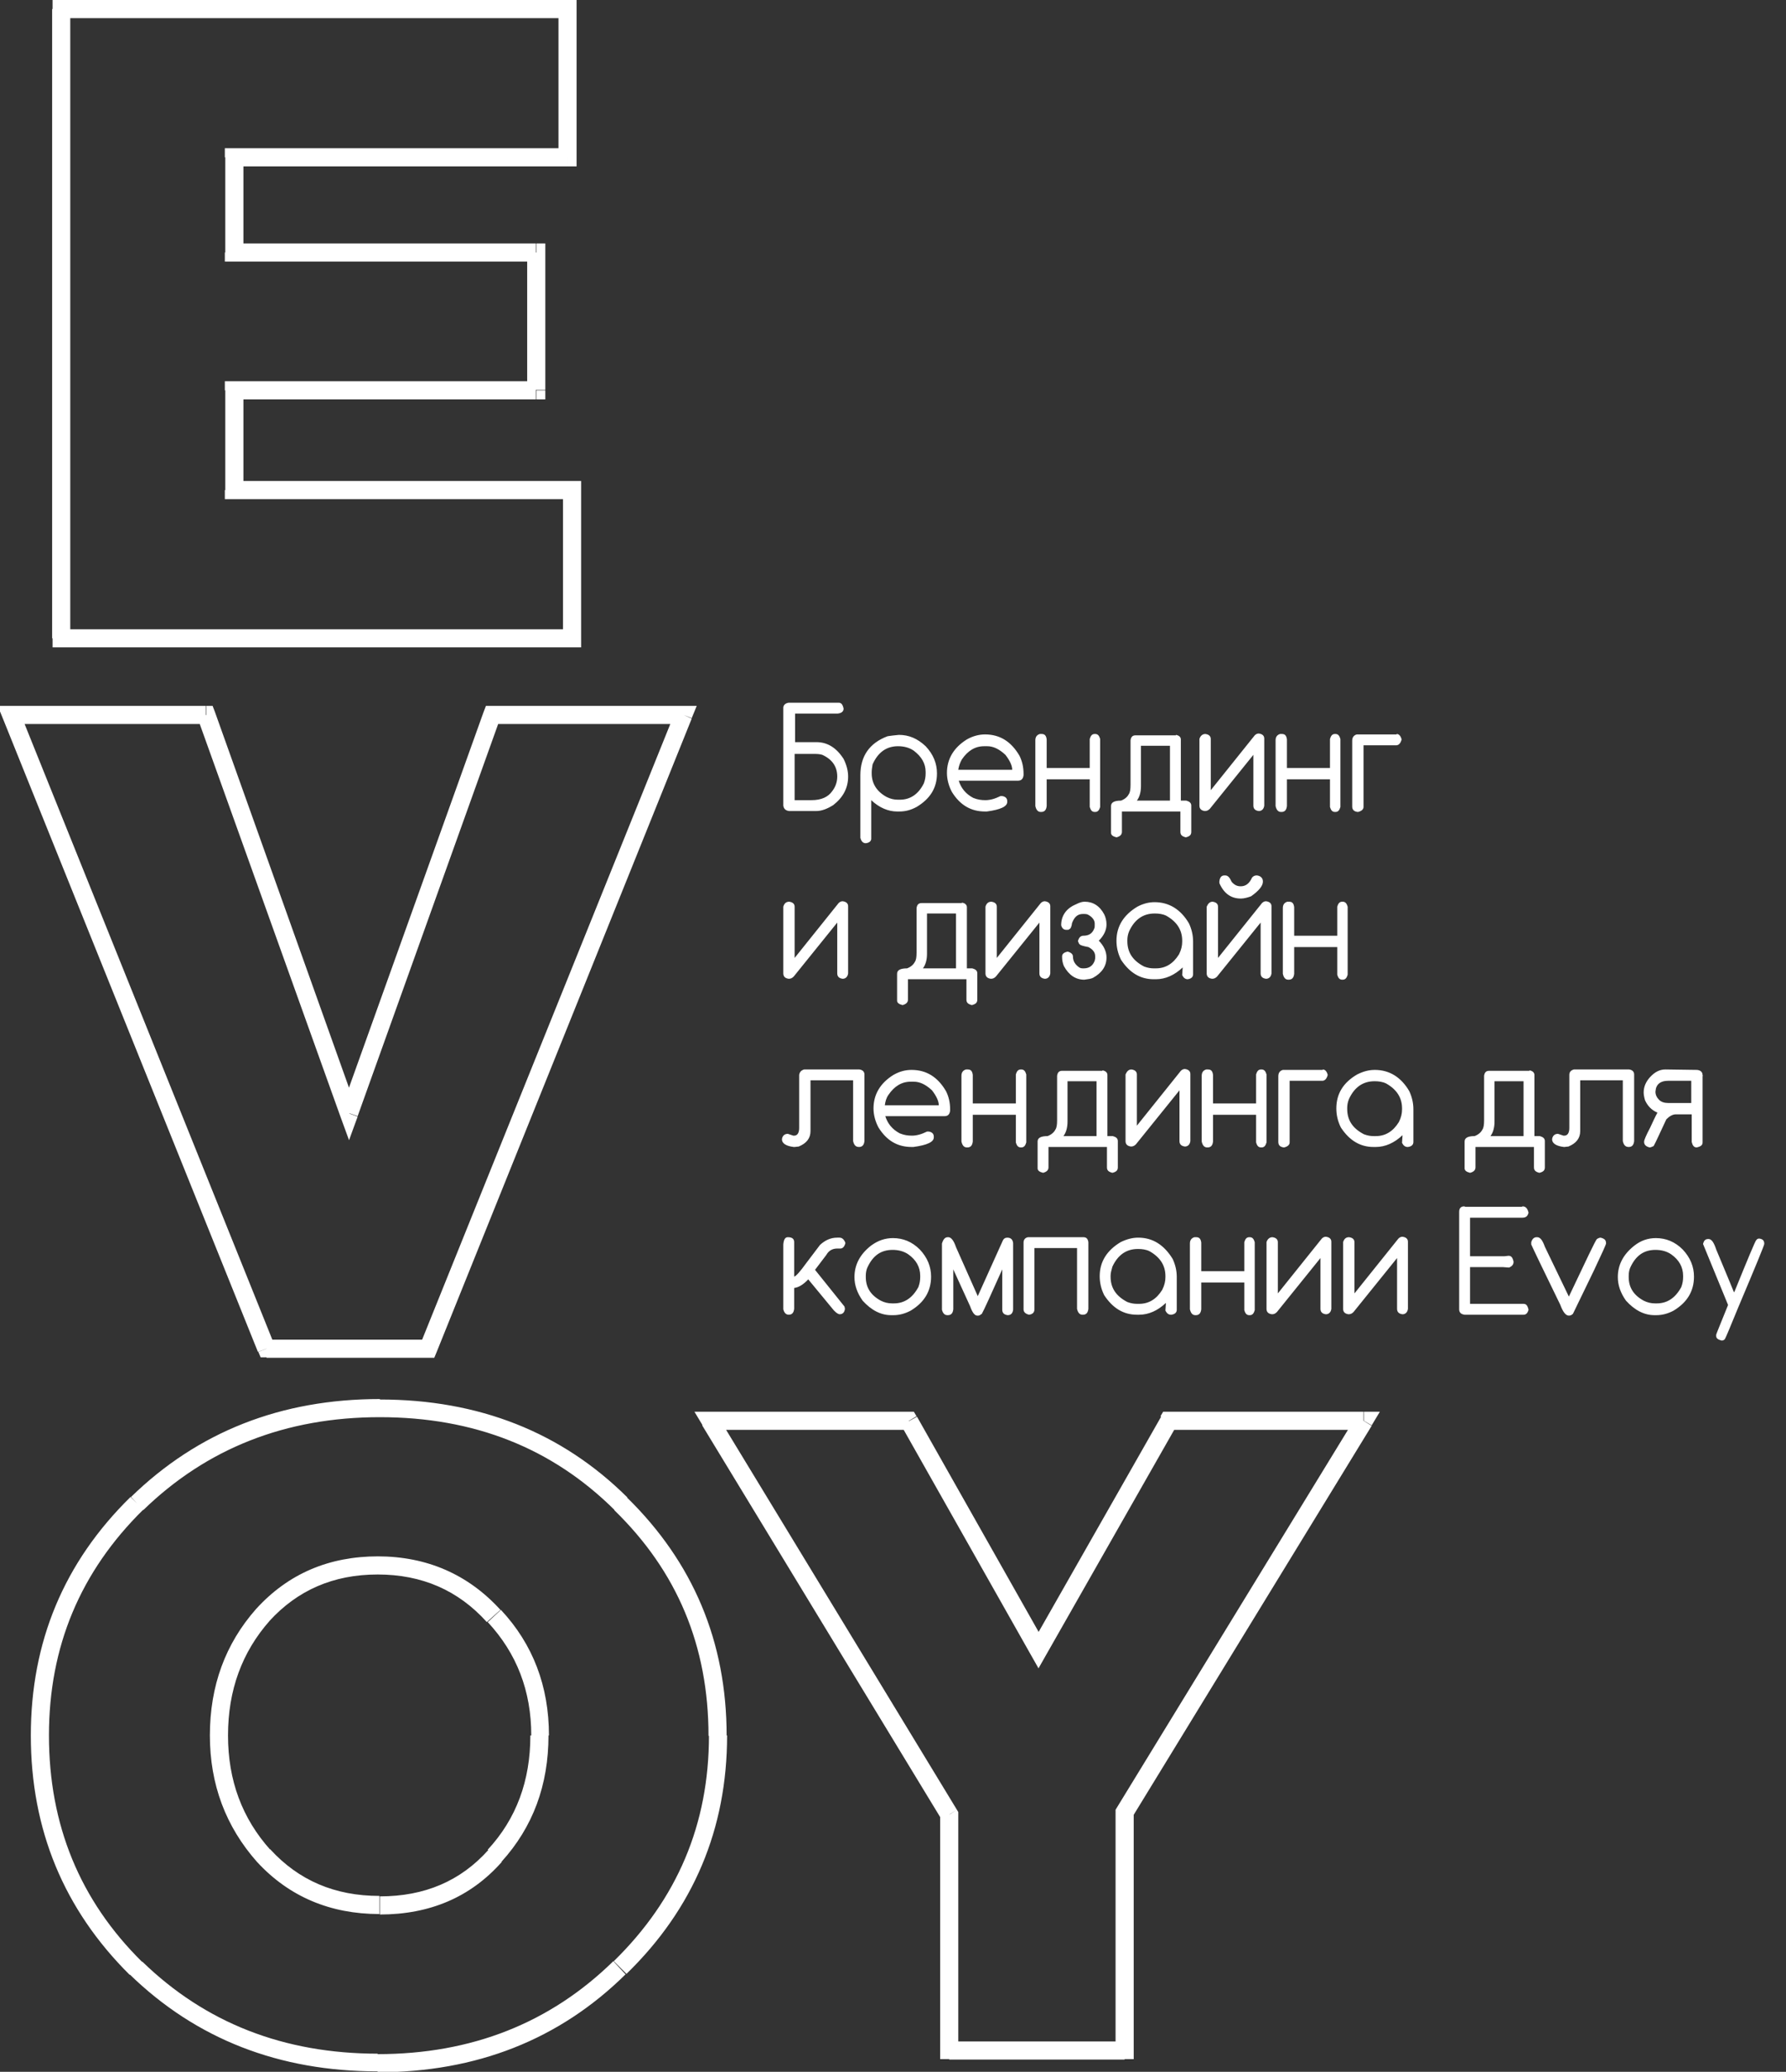 <?xml version="1.0" encoding="UTF-8"?> <!-- Generator: Adobe Illustrator 26.4.1, SVG Export Plug-In . SVG Version: 6.00 Build 0) --> <svg xmlns="http://www.w3.org/2000/svg" xmlns:xlink="http://www.w3.org/1999/xlink" id="Layer_1" x="0px" y="0px" viewBox="0 0 394 457" style="enable-background:new 0 0 394 457;" xml:space="preserve"><rect x="0" y="0" width="394" height="457" fill="#333333" stroke="none"/> <style type="text/css"> .st0{fill:#FFFFFF;} </style> <path class="st0" d="M13.6,140.8h-2v2h2V140.8z M13.6,2V0h-2v2H13.6z M125.2,2h2V0h-2V2z M125.2,34.7v2h2v-2H125.2z M51.6,34.7v-2 h-2v2H51.6z M51.6,55.7h-2v2h2V55.7z M118.3,55.7h2v-2h-2V55.7z M118.3,86.1v2h2v-2H118.3z M51.6,86.1v-2h-2v2H51.6z M51.6,108.1h-2 v2h2V108.1z M126.2,108.1h2v-2h-2V108.1z M126.2,140.8v2h2v-2H126.2z M15.5,140.8V2h-4v138.8H15.5z M13.6,4h111.7V0H13.6V4z M123.2,2v32.7h4V2H123.2z M125.2,32.7H51.6v4h73.6V32.7z M49.7,34.7v21h4v-21H49.7z M51.6,57.7h66.6v-4H51.6V57.7z M116.3,55.7 v30.3h4V55.7H116.3z M118.3,84.1H51.6v4h66.6V84.1z M49.7,86.1v22h4v-22H49.7z M51.6,110.1h74.6v-4H51.6V110.1z M124.2,108.1v32.7h4 v-32.7H124.2z M126.2,138.8H13.6v4h112.7V138.8z M58.8,297.5l-1.8,0.7l0.5,1.2h1.3V297.5z M2.4,157.7v-2h-2.9l1.1,2.7L2.4,157.7z M45.5,157.7l1.9-0.7l-0.5-1.3h-1.4V157.7z M77,245.6l-1.9,0.7l1.9,5.2l1.9-5.2L77,245.6z M108.6,157.7v-2h-1.4l-0.5,1.3 L108.6,157.7z M150.8,157.7l1.8,0.7l1.1-2.7h-2.9V157.7z M94.5,297.5v2h1.3l0.5-1.2L94.5,297.5z M60.6,296.8L4.3,156.9l-3.7,1.5 l56.3,139.8L60.6,296.8z M2.4,159.7h43v-4h-43V159.7z M43.6,158.4l31.5,87.9l3.7-1.3L47.4,157L43.6,158.4z M78.9,246.2l31.5-87.9 l-3.7-1.3l-31.5,87.9L78.9,246.2z M108.6,159.7h42.2v-4h-42.2V159.7z M149,156.9L92.6,296.8l3.7,1.5l56.3-139.8L149,156.9z M94.5,295.5H58.8v4h35.7V295.5z M136.7,434l-1.4-1.4l0,0L136.7,434z M30,434.2l-1.4,1.4l0,0l0,0L30,434.2z M30.2,331.6l-1.4-1.4 l0,0L30.2,331.6z M136.9,331.6l-1.4,1.4l0,0l0,0L136.9,331.6z M109.2,409.4l-1.5-1.3l0,0l0,0L109.2,409.4z M109,356.4l-1.5,1.3l0,0 l0,0L109,356.4z M58,356.2l-1.5-1.3l0,0l0,0L58,356.2z M58.2,409.4l-1.5,1.3l0,0l0,0L58.2,409.4z M135.3,432.6 c-13.9,13.6-31.2,20.5-52,20.5v4c21.8,0,40.1-7.2,54.7-21.6L135.3,432.6z M83.4,453c-20.8,0-38.1-6.8-52-20.3l-2.8,2.8 c14.7,14.3,33,21.4,54.7,21.4V453z M31.4,432.8c-13.8-13.6-20.6-30.3-20.6-50h-4c0,20.8,7.3,38.4,21.8,52.8L31.4,432.8z M10.8,382.8 c0-19.6,6.9-36.1,20.8-49.8l-2.8-2.8c-14.7,14.4-22,32-22,52.6H10.8z M31.6,333.1c14-13.6,31.4-20.5,52.2-20.5v-4 c-21.8,0-40.1,7.2-54.9,21.6L31.6,333.1z M83.8,312.6c20.8,0,38,6.8,51.8,20.5l2.8-2.8c-14.5-14.4-32.8-21.6-54.6-21.6V312.6z M135.5,333.1c13.9,13.5,20.8,30,20.8,49.8h4c0-20.8-7.4-38.3-22-52.6L135.5,333.1z M156.4,382.8c0,19.6-7,36.1-21,49.8l2.8,2.8 c14.8-14.4,22.2-32,22.2-52.6H156.4z M83.8,422.3c11,0,20-3.8,26.9-11.6l-3-2.6c-6.1,6.8-14,10.2-23.9,10.2V422.3z M110.6,410.7 c7-7.7,10.4-17,10.4-27.9h-4c0,10-3.1,18.4-9.4,25.2L110.6,410.7z M121.1,382.8c0-10.8-3.5-20.1-10.6-27.7l-2.9,2.7 c6.4,6.9,9.6,15.2,9.6,25H121.1z M110.4,355.1c-7.1-7.8-16.2-11.8-27.1-11.8v4c9.8,0,17.8,3.5,24.1,10.5L110.4,355.1z M83.4,343.3 c-10.8,0-19.8,3.8-26.9,11.6l2.9,2.7c6.2-6.8,14.1-10.3,23.9-10.3V343.3z M56.5,354.9c-6.8,7.7-10.2,17-10.2,27.9h4 c0-10,3.1-18.4,9.2-25.3L56.5,354.9z M46.3,382.8c0,10.8,3.5,20.1,10.4,27.9l3-2.6c-6.3-7-9.4-15.4-9.4-25.3H46.3z M56.7,410.7 c7.1,7.7,16.2,11.5,27,11.5v-4c-9.8,0-17.8-3.4-24.1-10.3L56.7,410.7z M209.4,452.2h-2v2h2V452.2z M209.4,400.3h2v-0.6l-0.3-0.5 L209.4,400.3z M156.7,313.4v-2h-3.5l1.8,3L156.7,313.4z M200.5,313.4l1.7-1l-0.6-1h-1.2V313.4z M229.1,364l-1.7,1l1.7,3l1.7-3 L229.1,364z M257.8,313.4v-2h-1.2l-0.6,1L257.8,313.4z M300.9,313.4l1.7,1l1.8-3h-3.5V313.4z M248.1,399.7l-1.7-1l-0.3,0.5v0.6 H248.1z M248.1,452.2v2h2v-2H248.1z M211.4,452.2v-52h-4v52H211.4z M211.1,399.2l-52.8-86.9l-3.4,2.1l52.8,86.9L211.1,399.2z M156.7,315.4h43.8v-4h-43.8V315.4z M198.8,314.4l28.6,50.6l3.5-1.9l-28.6-50.6L198.8,314.4z M230.8,365l28.8-50.6l-3.4-2L227.4,363 L230.8,365z M257.8,315.4h43v-4h-43V315.4z M299.2,312.4l-52.8,86.3l3.4,2.1l52.8-86.3L299.2,312.4z M246.1,399.7v52.6h4v-52.6 H246.1z M248.1,450.3h-38.7v4h38.7V450.3z"></path> <path class="st0" d="M174,155h11c0.6,0,0.9,0.4,1.1,1.3c0,0.6-0.4,1-1.3,1.1h-9.4v6.3h4.7c2.4,0,4.4,1.2,6,3.7c0.7,1.4,1,2.7,1,3.9 c0,2.5-1.1,4.6-3.3,6.3c-1.3,0.8-2.5,1.3-3.8,1.3h-5.9c-0.8-0.1-1.2-0.5-1.3-1.2v-21.6C172.8,155.6,173.2,155.1,174,155z M175.3,166.2v10.3h3.7c2.2,0,3.7-0.7,4.6-2c0.7-0.9,1.1-2,1.1-3.2c0-2.2-1.1-3.8-3.3-4.8c-0.6-0.2-1.3-0.2-2-0.2H175.3z M198.3,162.1c2.2,0,4.1,0.8,5.9,2.5c1.7,1.8,2.5,3.8,2.5,6c0,3.2-1.5,5.6-4.5,7.4c-1.3,0.7-2.5,1-3.8,1h-0.5 c-1.9,0-3.9-0.8-5.7-2.5v8.5c0,0.5-0.4,0.9-1.2,1c-0.6,0-1-0.4-1.2-1.2V171c0-4.2,2-7.1,6-8.6C196.4,162.3,197.2,162.2,198.3,162.1z M192.3,170.3v0.3c0,2.2,1.1,4,3.3,5.2c0.8,0.4,1.6,0.6,2.5,0.6h0.4c2.3,0,4.1-1.2,5.3-3.6c0.3-0.8,0.4-1.5,0.4-2.2v-0.3 c0-1.9-0.9-3.4-2.6-4.7c-1-0.7-2.2-1-3.5-1c-2.5,0-4.4,1.3-5.6,4C192.4,169.2,192.3,169.8,192.3,170.3z M217.3,162 c3.3,0,5.8,1.6,7.6,4.7c0.6,1.2,0.9,2.5,0.9,4v0.3c-0.1,0.8-0.5,1.2-1.2,1.2h-13.1c0.5,1.6,1.5,2.9,3.2,3.8c1,0.4,1.8,0.5,2.7,0.5 c1,0,2.1-0.3,3.3-0.9h0.4c0.7,0.1,1.1,0.5,1.1,1.1v0.2c0,1-1.5,1.7-4.5,2.1h-0.4c-3.1,0-5.5-1.4-7.3-4.3c-0.7-1.3-1.1-2.8-1.1-4.2 c0-3.1,1.5-5.6,4.4-7.4C214.7,162.3,216.1,162,217.3,162z M211.4,169.8h11.9c0-0.9-0.5-2-1.5-3.3c-1.4-1.3-2.7-1.9-4-1.9h-0.7 c-2,0-3.6,1-4.9,2.9C211.8,168.2,211.5,169,211.4,169.8z M229.8,161.9c0.7,0,1,0.4,1.1,1.2v6.3h9.5V163c0.2-0.7,0.5-1.1,1.1-1.1h0.1 c0.6,0,0.9,0.4,1.1,1.1v15c-0.2,0.7-0.5,1.1-1.1,1.1h-0.1c-0.6,0-0.9-0.4-1.1-1.1v-6.1h-9.5v5.9c-0.1,0.9-0.5,1.3-1.2,1.3h-0.1 c-0.6,0-1-0.4-1.2-1.3v-14.5c0-0.7,0.3-1.2,1-1.4H229.8z M259.4,162.1c0.7,0.1,1.1,0.5,1.1,1v13.5h1.2c0.7,0.2,1.1,0.5,1.1,1.1v5.8 c0,0.7-0.4,1-1.2,1.2c-0.8-0.2-1.2-0.5-1.2-1.2V179h-12.9v4.5c0,0.6-0.4,1-1.2,1.2c-0.8-0.2-1.2-0.5-1.2-1v-5.9 c0-0.8,0.7-1.2,2.2-1.2c0.8-0.3,1.4-0.8,1.7-1.4c0.3-0.4,0.4-1.1,0.4-2.1v-9.8c0.1-0.7,0.4-1.1,1.1-1.1H259.4z M251.7,164.5v8.9 c0,1.3-0.3,2.4-0.9,3.2h7.3v-12.1H251.7z M265.9,161.9c0.8,0.1,1.2,0.5,1.2,1.1v11.3l9.7-12.1c0.3-0.3,0.6-0.4,0.9-0.4 c0.8,0.1,1.2,0.5,1.2,1.1v14.8c-0.1,0.8-0.6,1.2-1.2,1.2c-0.8-0.1-1.2-0.5-1.2-1.2v-11.2l-9.6,11.9c-0.3,0.3-0.6,0.5-1.1,0.5 c-0.8-0.1-1.2-0.5-1.2-1.2v-14.7C264.8,162.3,265.3,161.9,265.9,161.9z M282.8,161.9c0.7,0,1,0.4,1.1,1.2v6.3h9.5V163 c0.2-0.7,0.5-1.1,1.1-1.1h0.1c0.6,0,0.9,0.4,1.1,1.1v15c-0.2,0.7-0.5,1.1-1.1,1.1h-0.1c-0.6,0-0.9-0.4-1.1-1.1v-6.1h-9.5v5.9 c-0.1,0.9-0.5,1.3-1.2,1.3h-0.1c-0.6,0-1-0.4-1.2-1.3v-14.5c0-0.7,0.3-1.2,1-1.4H282.8z M308.1,161.9c0.5,0,0.9,0.4,1.1,1.2 c-0.2,0.8-0.6,1.3-1.2,1.3h-7.2v13.6c0,0.5-0.4,0.9-1.2,1.1h-0.1c-0.8-0.1-1.2-0.5-1.2-1.2v-14.5c0-0.7,0.3-1.2,1-1.4H308.1z M174.1,198.9c0.8,0.1,1.2,0.5,1.2,1.1v11.3l9.7-12.1c0.3-0.3,0.6-0.4,0.9-0.4c0.8,0.1,1.2,0.5,1.2,1.1v14.8 c-0.1,0.8-0.6,1.2-1.2,1.2c-0.8-0.1-1.2-0.5-1.2-1.2v-11.2l-9.6,11.9c-0.3,0.3-0.6,0.5-1.1,0.5c-0.8-0.1-1.2-0.5-1.2-1.2v-14.7 C173,199.3,173.4,198.9,174.1,198.9z M212.2,199.1c0.7,0.1,1.1,0.5,1.1,1v13.5h1.2c0.7,0.2,1.1,0.5,1.1,1.1v5.8c0,0.7-0.4,1-1.2,1.2 c-0.8-0.2-1.2-0.5-1.2-1.2V216h-12.9v4.5c0,0.6-0.4,1-1.2,1.2c-0.8-0.2-1.2-0.5-1.2-1v-5.9c0-0.8,0.7-1.2,2.2-1.2 c0.8-0.3,1.4-0.8,1.7-1.4c0.3-0.4,0.4-1.1,0.4-2.1v-9.8c0.1-0.7,0.4-1.1,1.1-1.1H212.2z M204.5,201.5v8.9c0,1.3-0.3,2.4-0.9,3.2h7.3 v-12.1H204.5z M218.7,198.9c0.8,0.1,1.2,0.5,1.2,1.1v11.3l9.7-12.1c0.3-0.3,0.6-0.4,0.9-0.4c0.8,0.1,1.2,0.5,1.2,1.1v14.8 c-0.1,0.8-0.6,1.2-1.2,1.2c-0.8-0.1-1.2-0.5-1.2-1.2v-11.2l-9.6,11.9c-0.3,0.3-0.6,0.5-1.1,0.5c-0.8-0.1-1.2-0.5-1.2-1.2v-14.7 C217.6,199.3,218,198.9,218.7,198.9z M239.3,198.9c1.8,0,3.3,0.9,4.3,2.8c0.3,0.6,0.5,1.4,0.5,2.2c0,1.3-0.6,2.5-1.7,3.6 c1.1,1.1,1.7,2.4,1.7,3.7c0,1.9-1,3.4-3,4.5c-0.4,0.2-1.1,0.3-1.9,0.4c-1.9,0-3.4-1-4.5-3c-0.3-0.7-0.4-1.4-0.4-2.1 c0-0.6,0.4-0.9,1.2-1.1c0.8,0.2,1.2,0.6,1.2,1.1c0,1,0.5,1.8,1.4,2.4c0.3,0.2,0.6,0.2,1,0.2c1.2,0,2-0.6,2.4-1.7l0.1-0.5v-0.5 c0-0.8-0.5-1.5-1.5-2c-1.1-0.2-1.8-0.4-1.9-0.6c-0.1,0-0.2-0.2-0.4-0.7c0.2-0.8,0.6-1.2,1.2-1.2c1.2,0,2-0.5,2.4-1.6 c0.1-0.2,0.1-0.4,0.1-0.7v-0.4c0-0.7-0.5-1.4-1.4-1.9c-0.3-0.2-0.7-0.2-1.2-0.2c-1.2,0-1.9,0.7-2.4,2c-0.1,0.8-0.3,1.3-0.7,1.4 c0,0.1-0.1,0.1-0.4,0.1h-0.2c-0.5,0-0.9-0.3-1.1-1c0-2.1,1.1-3.7,3.2-4.6C238.3,199,238.8,198.9,239.3,198.9z M254.7,199 c3.2,0,5.8,1.6,7.6,4.7c0.6,1.3,0.9,2.6,0.9,4v7.2c0,0.6-0.4,1-1.2,1.1H262c-0.5,0-0.9-0.3-1.2-0.9V215l0.1-1.5v-0.1 c-1.8,1.7-3.8,2.6-5.9,2.6h-0.5c-2.9,0-5.3-1.4-7.2-4.3c-0.7-1.4-1-2.8-1-4.2c0-3.2,1.6-5.7,4.6-7.5 C252.2,199.3,253.5,199,254.7,199z M248.7,207.4v0.2c0,2.5,1.2,4.3,3.7,5.6c0.8,0.3,1.5,0.4,2.1,0.4h0.5c2.1,0,3.8-1,5.1-3.1 c0.5-1,0.7-1.9,0.7-2.8v-0.2c0-2.4-1.2-4.2-3.5-5.5c-0.8-0.4-1.7-0.5-2.5-0.5h-0.1c-2.5,0-4.4,1.3-5.6,3.9 C248.8,206.1,248.7,206.8,248.7,207.4z M267.5,198.9c0.8,0.1,1.2,0.5,1.2,1.1v11.3l9.7-12.1c0.3-0.3,0.6-0.4,0.9-0.4 c0.8,0.1,1.2,0.5,1.2,1.1v14.8c-0.1,0.8-0.6,1.2-1.2,1.2c-0.8-0.1-1.2-0.5-1.2-1.2v-11.2l-9.6,11.9c-0.3,0.3-0.6,0.5-1.1,0.5 c-0.8-0.1-1.2-0.5-1.2-1.2v-14.7C266.5,199.3,266.9,198.9,267.5,198.9z M270.1,193.1h0.2c0.6,0,1,0.5,1.4,1.4c0.6,0.7,1.2,1,2,1 c1.1,0,1.9-0.6,2.5-1.9c0.3-0.4,0.7-0.5,1-0.5h0.1c0.8,0.1,1.3,0.6,1.3,1.3v0.1c0,0.9-0.9,2-2.6,3.2c-0.8,0.3-1.6,0.5-2.2,0.5h-0.1 c-2.1,0-3.7-1.1-4.7-3.4v-0.4C269.1,193.5,269.5,193.1,270.1,193.1z M284.4,198.9c0.7,0,1,0.4,1.1,1.2v6.3h9.5V200 c0.2-0.7,0.5-1.1,1.1-1.1h0.1c0.6,0,0.9,0.4,1.1,1.1v15c-0.2,0.7-0.5,1.1-1.1,1.1h-0.1c-0.6,0-0.9-0.4-1.1-1.1v-6.1h-9.5v5.9 c-0.1,0.9-0.5,1.3-1.2,1.3h-0.1c-0.6,0-1-0.4-1.2-1.3v-14.5c0-0.7,0.3-1.2,1-1.4H284.4z M177.4,235.9h12.2c0.7,0.1,1.1,0.5,1.1,1.1 v14.7c-0.1,0.9-0.5,1.3-1.2,1.3c-0.7,0-1.1-0.4-1.3-1.3v-13.4h-9.4v11.2c0,1.6-0.9,2.7-2.6,3.4l-0.9,0.1h-0.2 c-1.7-0.2-2.6-0.8-2.6-1.7c0.1-0.8,0.6-1.2,1.3-1.2l1.2,0.4h0.2c0.7,0,1.1-0.6,1.1-1.7v-11.7C176.4,236.5,176.7,236.1,177.4,235.9z M201.1,236c3.3,0,5.8,1.6,7.6,4.7c0.6,1.2,0.9,2.5,0.9,4v0.3c-0.1,0.8-0.5,1.2-1.2,1.2h-13.1c0.5,1.6,1.5,2.9,3.2,3.8 c1,0.4,1.8,0.5,2.7,0.5c1,0,2.1-0.3,3.3-0.9h0.4c0.7,0.1,1.1,0.5,1.1,1.1v0.2c0,1-1.5,1.7-4.5,2.1h-0.4c-3.1,0-5.5-1.4-7.3-4.3 c-0.7-1.3-1.1-2.8-1.1-4.2c0-3.1,1.5-5.6,4.4-7.4C198.5,236.3,199.8,236,201.1,236z M195.2,243.8h11.9c0-0.9-0.5-2-1.5-3.3 c-1.4-1.3-2.7-1.9-4-1.9h-0.7c-2,0-3.6,1-4.9,2.9C195.5,242.2,195.3,243,195.2,243.8z M213.5,235.9c0.7,0,1,0.4,1.1,1.2v6.3h9.5V237 c0.2-0.7,0.5-1.1,1.1-1.1h0.1c0.6,0,0.9,0.4,1.1,1.1v15c-0.2,0.7-0.5,1.1-1.1,1.1h-0.1c-0.6,0-0.9-0.4-1.1-1.1v-6.1h-9.5v5.9 c-0.1,0.9-0.5,1.3-1.2,1.3h-0.1c-0.6,0-1-0.4-1.2-1.3v-14.5c0-0.7,0.3-1.2,1-1.4H213.5z M243.2,236.1c0.7,0.1,1.1,0.5,1.1,1v13.5 h1.2c0.7,0.2,1.1,0.5,1.1,1.1v5.8c0,0.7-0.4,1-1.2,1.2c-0.8-0.2-1.2-0.5-1.2-1.2V253h-12.9v4.5c0,0.6-0.4,1-1.2,1.2 c-0.8-0.2-1.2-0.5-1.2-1v-5.9c0-0.8,0.7-1.2,2.2-1.2c0.8-0.3,1.4-0.8,1.7-1.4c0.3-0.4,0.4-1.1,0.4-2.1v-9.8c0.1-0.7,0.4-1.1,1.1-1.1 H243.2z M235.5,238.5v8.9c0,1.3-0.3,2.4-0.9,3.2h7.3v-12.1H235.5z M249.6,235.9c0.8,0.1,1.2,0.5,1.2,1.1v11.3l9.7-12.1 c0.3-0.3,0.6-0.4,0.9-0.4c0.8,0.1,1.2,0.5,1.2,1.1v14.8c-0.1,0.8-0.6,1.2-1.2,1.2c-0.8-0.1-1.2-0.5-1.2-1.2v-11.2l-9.6,11.9 c-0.3,0.3-0.6,0.5-1.1,0.5c-0.8-0.1-1.2-0.5-1.2-1.2v-14.7C248.6,236.3,249,235.9,249.6,235.9z M266.5,235.9c0.7,0,1,0.4,1.1,1.2 v6.3h9.5V237c0.2-0.7,0.5-1.1,1.1-1.1h0.1c0.6,0,0.9,0.4,1.1,1.1v15c-0.2,0.7-0.5,1.1-1.1,1.1h-0.1c-0.6,0-0.9-0.4-1.1-1.1v-6.1 h-9.5v5.9c-0.1,0.9-0.5,1.3-1.2,1.3h-0.1c-0.6,0-1-0.4-1.2-1.3v-14.5c0-0.7,0.3-1.2,1-1.4H266.5z M291.8,235.9 c0.5,0,0.9,0.4,1.1,1.2c-0.2,0.8-0.6,1.3-1.2,1.3h-7.2v13.6c0,0.5-0.4,0.9-1.2,1.1h-0.1c-0.8-0.1-1.2-0.5-1.2-1.2v-14.5 c0-0.7,0.3-1.2,1-1.4H291.8z M303.3,236c3.2,0,5.8,1.6,7.6,4.7c0.6,1.3,0.9,2.6,0.9,4v7.2c0,0.6-0.4,1-1.2,1.1h-0.1 c-0.5,0-0.9-0.3-1.2-0.9V252l0.1-1.5v-0.1c-1.8,1.7-3.8,2.6-5.9,2.6H303c-2.9,0-5.3-1.4-7.2-4.3c-0.7-1.4-1-2.8-1-4.2 c0-3.2,1.5-5.7,4.6-7.5C300.8,236.3,302,236,303.3,236z M297.2,244.4v0.2c0,2.5,1.2,4.3,3.7,5.6c0.8,0.3,1.5,0.4,2.1,0.4h0.5 c2.1,0,3.8-1,5.1-3.1c0.5-1,0.7-1.9,0.7-2.8v-0.2c0-2.4-1.2-4.2-3.5-5.5c-0.8-0.4-1.7-0.5-2.5-0.5h-0.1c-2.5,0-4.4,1.3-5.6,3.9 C297.3,243.1,297.2,243.8,297.2,244.4z M337.4,236.1c0.7,0.1,1.1,0.5,1.1,1v13.5h1.2c0.7,0.2,1.1,0.5,1.1,1.1v5.8 c0,0.7-0.4,1-1.2,1.2c-0.8-0.2-1.2-0.5-1.2-1.2V253h-12.9v4.5c0,0.6-0.4,1-1.2,1.2c-0.8-0.2-1.2-0.5-1.2-1v-5.9 c0-0.8,0.7-1.2,2.2-1.2c0.8-0.3,1.4-0.8,1.7-1.4c0.3-0.4,0.4-1.1,0.4-2.1v-9.8c0.1-0.7,0.4-1.1,1.1-1.1H337.4z M329.7,238.5v8.9 c0,1.3-0.3,2.4-0.9,3.2h7.3v-12.1H329.7z M347.2,235.9h12.2c0.7,0.1,1.1,0.5,1.1,1.1v14.7c-0.1,0.9-0.5,1.3-1.2,1.3 c-0.7,0-1.1-0.4-1.3-1.3v-13.4h-9.4v11.2c0,1.6-0.9,2.7-2.6,3.4l-0.9,0.1H345c-1.7-0.2-2.6-0.8-2.6-1.7c0.1-0.8,0.6-1.2,1.3-1.2 l1.2,0.4h0.2c0.7,0,1.1-0.6,1.1-1.7v-11.7C346.2,236.5,346.5,236.1,347.2,235.9z M367.4,235.9l7,0.1c0.8,0.1,1.2,0.5,1.2,1.2h0.1 l-0.1,0.1v14.7c0,0.6-0.4,0.9-1.3,1.1c-0.6,0-0.9-0.4-1.1-1.2v-6.1h-3.5c-0.7,0-1.4,0.4-2.1,1.1c-1.5,3.2-2.4,5.2-2.8,5.9 c-0.4,0.2-0.7,0.3-0.9,0.3c-0.8-0.2-1.2-0.6-1.2-1.2v-0.1c0-0.3,0.4-1.3,1.3-3c0.7-1.5,1.2-2.6,1.6-3.3v-0.1 c-1.2-0.5-2.1-1.4-2.7-2.7c-0.2-0.7-0.3-1.3-0.3-1.7c0-1.3,0.5-2.4,1.4-3.4C365.1,236.4,366.2,235.9,367.4,235.9L367.4,235.9z M365.2,240.8c0,0.7,0.3,1.3,0.8,1.8c0.5,0.5,1.2,0.7,2,0.7h5.1v-4.9h-5.1c-1.5,0-2.4,0.6-2.7,1.7L365.2,240.8z M173.8,272.9 c1,0,1.4,0.4,1.4,1.1v7.6c0.4-0.1,1.3-1.1,2.6-2.9l3.1-4.1c1.1-1,2.3-1.6,3.8-1.6h0.5c0.5,0,0.9,0.3,1.2,0.9l0.1,0.3 c-0.2,0.8-0.6,1.2-1.1,1.2h-0.7c-1.1,0-1.9,0.5-2.4,1.4l-2.5,3.3l6.5,8.1l0.1,0.5c-0.1,0.8-0.5,1.2-1.2,1.2 c-0.5-0.1-1.1-0.6-1.7-1.4l-5.2-6.3c-1.1,1.2-2.2,1.8-3.1,1.9v4.6c-0.1,0.9-0.5,1.3-1.2,1.3c-0.6,0-1-0.4-1.2-1.2v-14.3 C172.9,273.4,173.2,272.9,173.8,272.9z M197,273.1c2.2,0,4.2,0.8,5.9,2.5c1.7,1.8,2.5,3.8,2.5,6c0,3.2-1.5,5.7-4.5,7.5 c-1.3,0.7-2.6,1-3.8,1h-0.5c-2.3,0-4.4-1.1-6.3-3.2c-1.2-1.7-1.8-3.4-1.8-5.2c0-2.7,1.2-5,3.6-6.9 C193.7,273.6,195.3,273.1,197,273.1z M191,281.4v0.3c0,2.3,1.1,4,3.3,5.2c0.8,0.4,1.6,0.6,2.5,0.6h0.4c2.3,0,4.1-1.2,5.4-3.6 c0.3-0.8,0.4-1.5,0.4-2.2v-0.3c0-1.9-0.9-3.5-2.6-4.7c-1-0.7-2.2-1-3.5-1c-2.6,0-4.4,1.3-5.6,4C191.1,280.2,191,280.8,191,281.4z M209.1,272.9h0.1c0.6,0,1.2,0.7,1.7,2.2l4.8,10.8l5.5-12.2c0.2-0.5,0.6-0.7,1-0.7c0.8,0,1.2,0.4,1.3,1.2v14.7 c-0.1,0.8-0.5,1.2-1.2,1.2c-0.8-0.1-1.2-0.5-1.2-1.2v-8.9c-2.5,5.6-4,8.9-4.5,9.8c-0.3,0.2-0.5,0.4-0.8,0.4h-0.2 c-0.6,0-1.1-0.7-1.6-2.1l-3.7-8.1v8.8c-0.1,0.9-0.5,1.3-1.2,1.3h-0.1c-0.6,0-1-0.4-1.2-1.2v-14.6 C208.1,273.3,208.5,272.9,209.1,272.9z M226.8,272.9h12.2c0.7,0,1,0.4,1.1,1.1v14.7c-0.1,0.9-0.5,1.3-1.2,1.3h-0.1 c-0.6,0-1-0.4-1.2-1.3v-13.4h-9.4v13.5c0,0.7-0.4,1.1-1.2,1.2c-0.8-0.2-1.2-0.6-1.2-1.2v-14.7C225.8,273.4,226.2,273,226.8,272.9z M251.1,273c3.2,0,5.7,1.6,7.6,4.7c0.6,1.3,0.9,2.6,0.9,4v7.2c0,0.6-0.4,1-1.2,1.1h-0.1c-0.5,0-0.9-0.3-1.2-0.9V289l0.1-1.5v-0.1 c-1.8,1.7-3.8,2.6-5.9,2.6h-0.5c-2.9,0-5.3-1.4-7.2-4.3c-0.7-1.4-1-2.8-1-4.2c0-3.2,1.6-5.7,4.6-7.5 C248.6,273.3,249.9,273,251.1,273z M245,281.4v0.2c0,2.5,1.2,4.3,3.7,5.6c0.8,0.3,1.5,0.4,2.1,0.4h0.5c2.1,0,3.8-1,5.1-3.1 c0.5-1,0.7-1.9,0.7-2.8v-0.2c0-2.4-1.2-4.2-3.5-5.5c-0.8-0.4-1.7-0.5-2.5-0.5h-0.1c-2.5,0-4.4,1.3-5.6,3.9 C245.2,280.1,245,280.8,245,281.4z M263.9,272.9c0.7,0,1,0.4,1.1,1.2v6.3h9.5V274c0.2-0.7,0.5-1.1,1.1-1.1h0.1 c0.6,0,0.9,0.4,1.1,1.1v15c-0.2,0.7-0.5,1.1-1.1,1.1h-0.1c-0.6,0-0.9-0.4-1.1-1.1v-6.1h-9.5v5.9c-0.1,0.9-0.5,1.3-1.2,1.3h-0.1 c-0.6,0-1-0.4-1.2-1.3v-14.5c0-0.7,0.3-1.2,1-1.4H263.9z M280.7,272.9c0.8,0.1,1.2,0.5,1.2,1.1v11.3l9.7-12.1 c0.3-0.3,0.6-0.4,0.9-0.4c0.8,0.1,1.2,0.5,1.2,1.1v14.8c-0.1,0.8-0.6,1.2-1.2,1.2c-0.8-0.1-1.2-0.5-1.2-1.2v-11.2l-9.6,11.9 c-0.3,0.3-0.6,0.5-1.1,0.5c-0.8-0.1-1.2-0.5-1.2-1.2v-14.7C279.6,273.3,280.1,272.9,280.7,272.9z M297.6,272.9 c0.8,0.1,1.2,0.5,1.2,1.1v11.3l9.7-12.1c0.3-0.3,0.6-0.4,0.9-0.4c0.8,0.1,1.2,0.5,1.2,1.1v14.8c-0.1,0.8-0.6,1.2-1.2,1.2 c-0.8-0.1-1.2-0.5-1.2-1.2v-11.2l-9.6,11.9c-0.3,0.3-0.6,0.5-1.1,0.5c-0.8-0.1-1.2-0.5-1.2-1.2v-14.7 C296.5,273.3,296.9,272.9,297.6,272.9z M323,266.1l0.3,0.1h12.4l0.2-0.1c0.7,0,1.1,0.5,1.3,1.4c-0.2,0.8-0.6,1.1-1.4,1.1h-11.5v8.5 h7.6l0.9-0.1c0.6,0,0.9,0.4,1.1,1.3c0,0.6-0.3,1-1,1.3l-1.3-0.1h-7.3v8.1h11.8c0.6,0,0.9,0.4,1.1,1.3c-0.2,0.8-0.6,1.1-1.1,1.1h-13 c-0.8-0.1-1.2-0.5-1.2-1.2v-21.5C321.9,266.5,322.3,266.1,323,266.1L323,266.1z M339,272.9h0.1c0.7,0,1.2,0.7,1.7,2.1l5.3,11 c3.9-8.2,5.9-12.5,6.2-12.7c0.3-0.2,0.6-0.3,0.8-0.3c0.8,0.2,1.2,0.5,1.2,1.2v0.1c0,0.2-0.9,2.2-2.7,6l-4.6,9.5 c-0.3,0.3-0.6,0.4-0.9,0.4h0c-0.7,0-1.3-0.8-1.9-2.4c-4-8.2-6.1-12.6-6.4-13.3V274C338,273.3,338.4,272.9,339,272.9z M365.3,273.1 c2.2,0,4.2,0.8,5.9,2.5c1.7,1.8,2.5,3.8,2.5,6c0,3.2-1.5,5.7-4.5,7.5c-1.3,0.7-2.6,1-3.8,1H365c-2.3,0-4.4-1.1-6.3-3.2 c-1.2-1.7-1.8-3.4-1.8-5.2c0-2.7,1.2-5,3.6-6.9C362,273.6,363.6,273.1,365.3,273.1z M359.3,281.4v0.3c0,2.3,1.1,4,3.3,5.2 c0.8,0.4,1.6,0.6,2.5,0.6h0.4c2.3,0,4.1-1.2,5.4-3.6c0.3-0.8,0.4-1.5,0.4-2.2v-0.3c0-1.9-0.9-3.5-2.6-4.7c-1-0.7-2.2-1-3.5-1 c-2.6,0-4.4,1.3-5.6,4C359.4,280.2,359.3,280.8,359.3,281.4z M388.1,273.2c0.8,0.1,1.1,0.5,1.1,1.1v0.1c0,0.3-1.9,4.9-5.7,13.9 c-1.8,4.4-2.8,6.8-3,7.1c-0.2,0.2-0.4,0.3-0.7,0.3c-0.8-0.2-1.2-0.5-1.2-1v-0.3c0-0.1,0.9-2.3,2.6-6.5v-0.1l-5.5-13.4v0 c0.2-0.8,0.5-1.1,1.2-1.1c0.7,0,1.2,0.8,1.7,2.3c2.5,6,3.8,9.1,3.9,9.4h0.1c3-7.4,4.6-11.2,4.8-11.4 C387.6,273.3,387.8,273.2,388.1,273.2z"></path> </svg> 